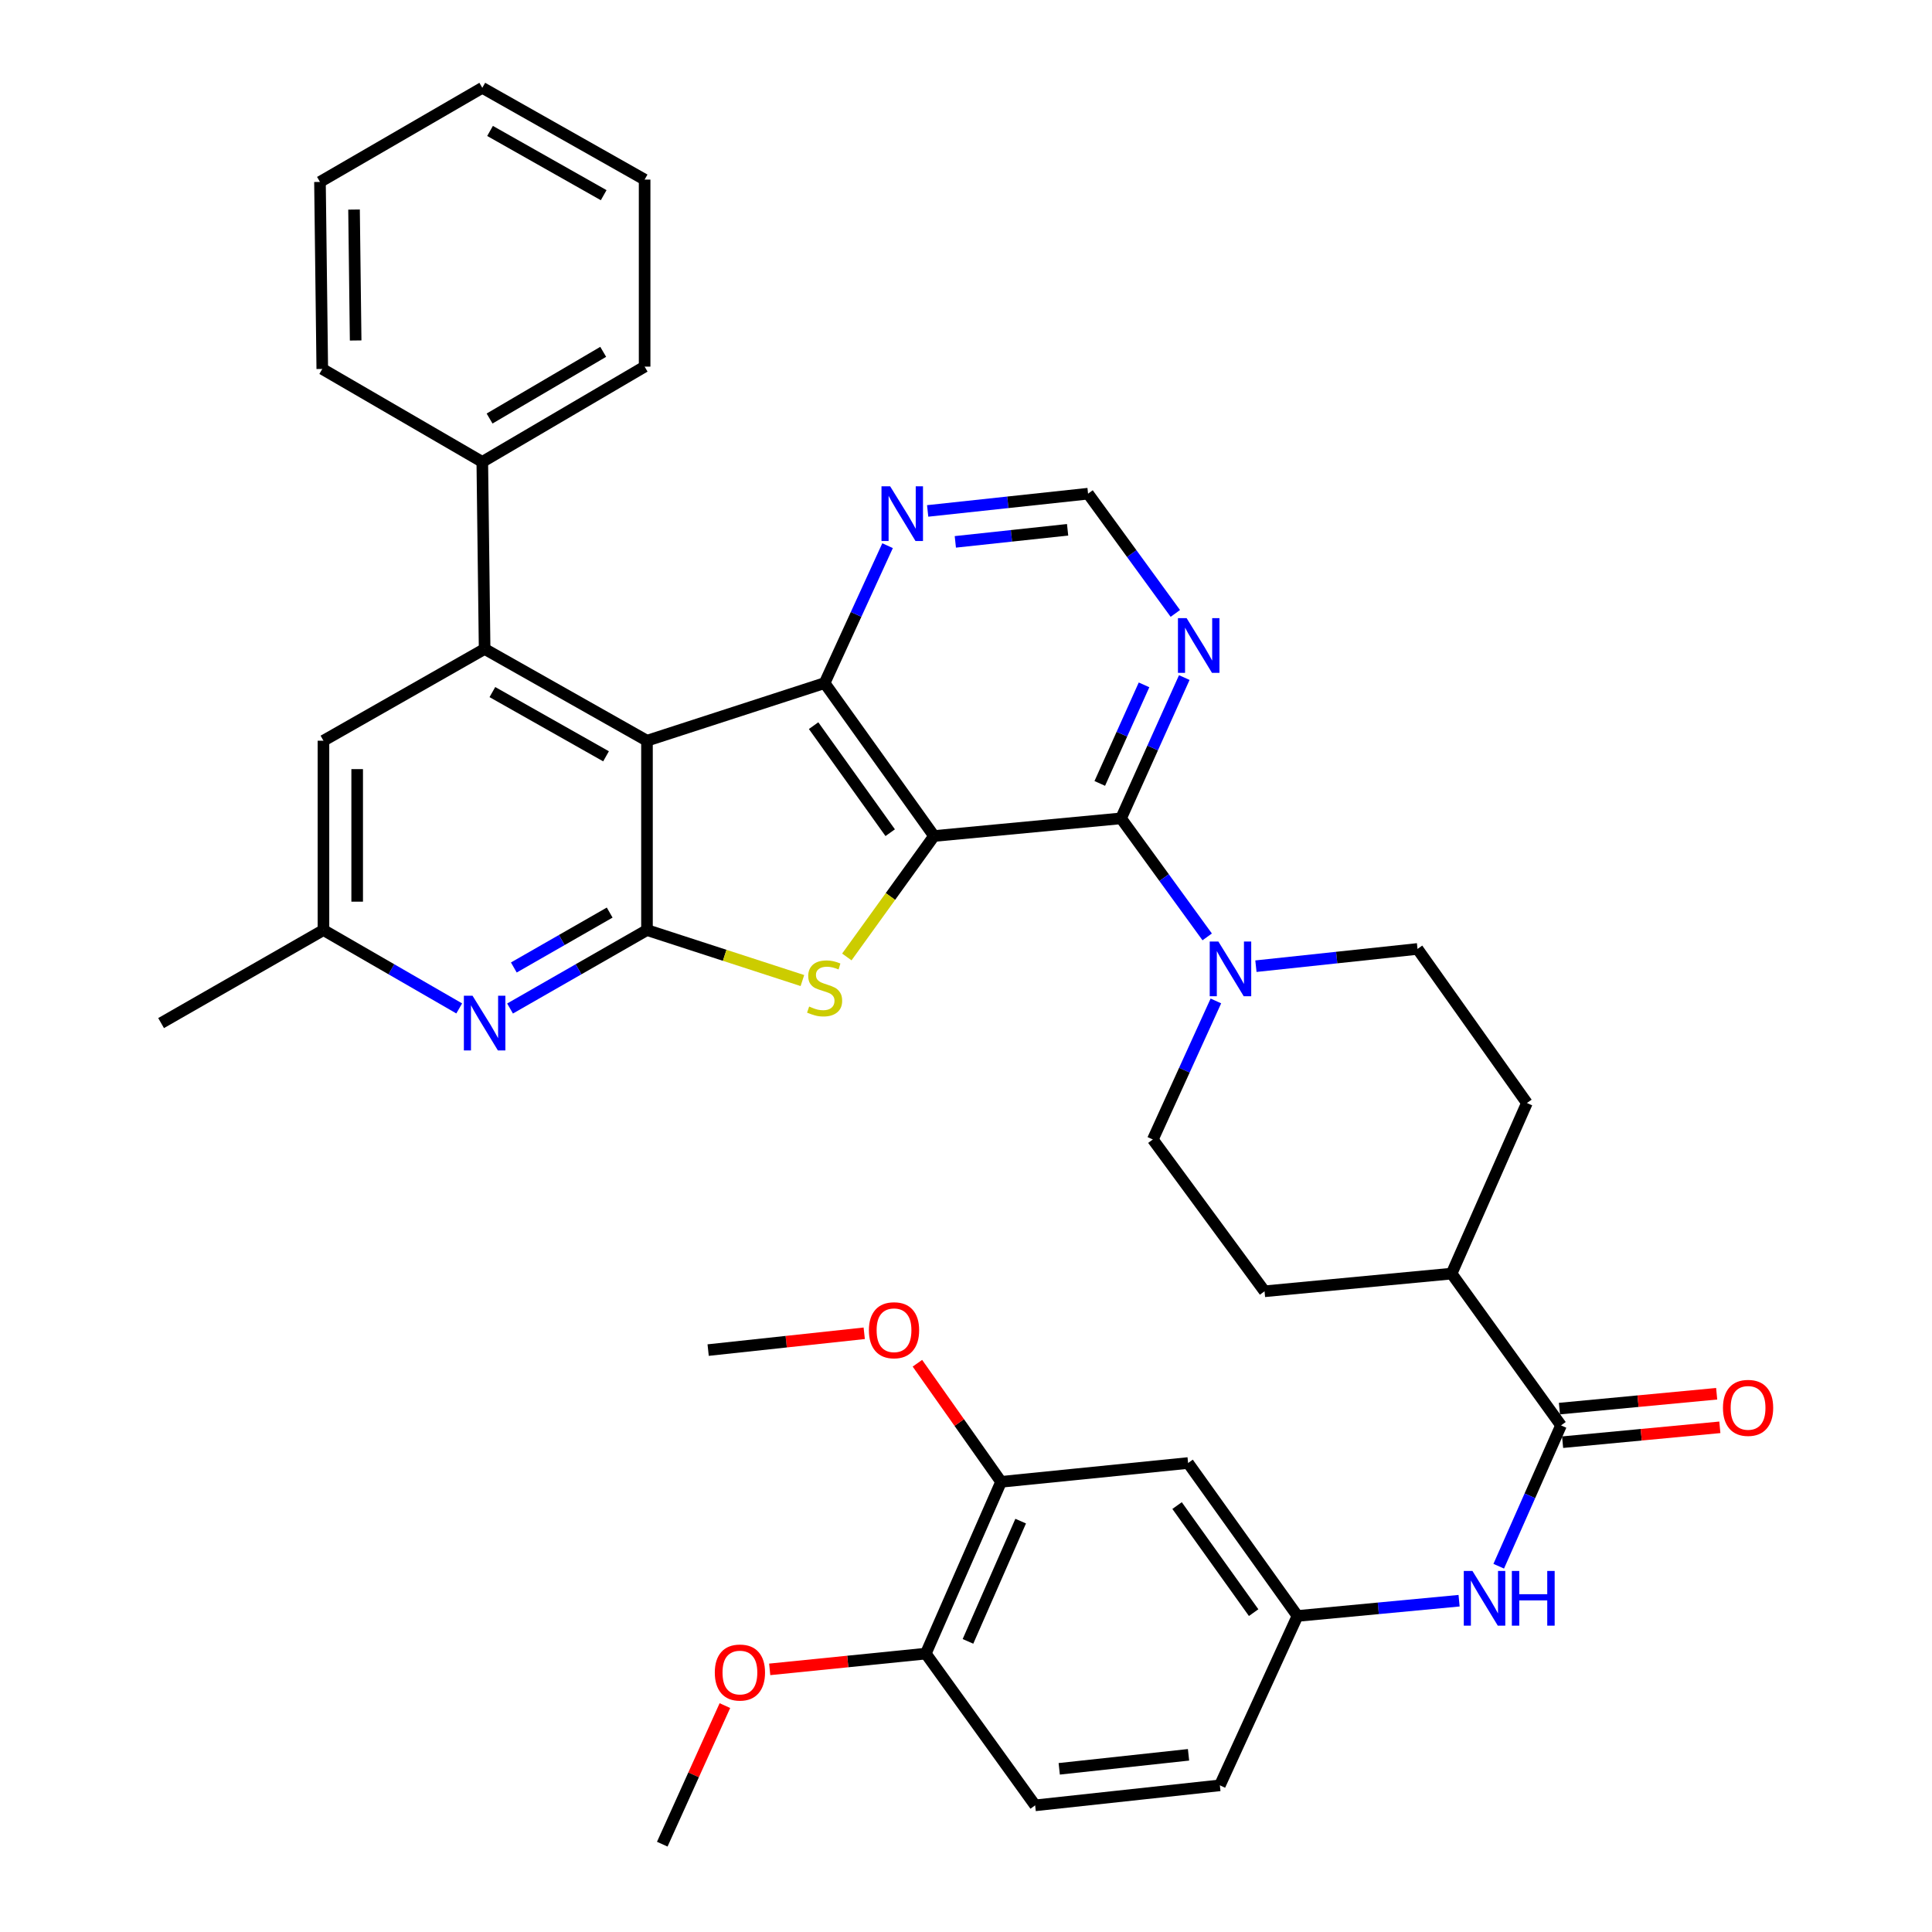 <?xml version='1.0' encoding='iso-8859-1'?>
<svg version='1.1' baseProfile='full'
              xmlns='http://www.w3.org/2000/svg'
                      xmlns:rdkit='http://www.rdkit.org/xml'
                      xmlns:xlink='http://www.w3.org/1999/xlink'
                  xml:space='preserve'
width='1000px' height='1000px' viewBox='0 0 1000 1000'>
<!-- END OF HEADER -->
<rect style='opacity:1.0;fill:#FFFFFF;stroke:none' width='1000' height='1000' x='0' y='0'> </rect>
<path class='bond-2' d='M 483.454,432.717 L 460.886,464.017' style='fill:none;fill-rule:evenodd;stroke:#000000;stroke-width:6px;stroke-linecap:butt;stroke-linejoin:miter;stroke-opacity:1' />
<path class='bond-2' d='M 460.886,464.017 L 438.319,495.316' style='fill:none;fill-rule:evenodd;stroke:#CCCC00;stroke-width:6px;stroke-linecap:butt;stroke-linejoin:miter;stroke-opacity:1' />
<path class='bond-3' d='M 483.454,432.717 L 426.818,353.566' style='fill:none;fill-rule:evenodd;stroke:#000000;stroke-width:6px;stroke-linecap:butt;stroke-linejoin:miter;stroke-opacity:1' />
<path class='bond-3' d='M 460.765,431.001 L 421.119,375.595' style='fill:none;fill-rule:evenodd;stroke:#000000;stroke-width:6px;stroke-linecap:butt;stroke-linejoin:miter;stroke-opacity:1' />
<path class='bond-4' d='M 483.454,432.717 L 580.253,423.583' style='fill:none;fill-rule:evenodd;stroke:#000000;stroke-width:6px;stroke-linecap:butt;stroke-linejoin:miter;stroke-opacity:1' />
<path class='bond-0' d='M 334.877,383.392 L 426.818,353.566' style='fill:none;fill-rule:evenodd;stroke:#000000;stroke-width:6px;stroke-linecap:butt;stroke-linejoin:miter;stroke-opacity:1' />
<path class='bond-5' d='M 334.877,383.392 L 250.839,335.899' style='fill:none;fill-rule:evenodd;stroke:#000000;stroke-width:6px;stroke-linecap:butt;stroke-linejoin:miter;stroke-opacity:1' />
<path class='bond-5' d='M 313.684,391.463 L 254.857,358.218' style='fill:none;fill-rule:evenodd;stroke:#000000;stroke-width:6px;stroke-linecap:butt;stroke-linejoin:miter;stroke-opacity:1' />
<path class='bond-38' d='M 334.877,383.392 L 334.877,481.402' style='fill:none;fill-rule:evenodd;stroke:#000000;stroke-width:6px;stroke-linecap:butt;stroke-linejoin:miter;stroke-opacity:1' />
<path class='bond-1' d='M 334.877,481.402 L 375.099,494.468' style='fill:none;fill-rule:evenodd;stroke:#000000;stroke-width:6px;stroke-linecap:butt;stroke-linejoin:miter;stroke-opacity:1' />
<path class='bond-1' d='M 375.099,494.468 L 415.321,507.533' style='fill:none;fill-rule:evenodd;stroke:#CCCC00;stroke-width:6px;stroke-linecap:butt;stroke-linejoin:miter;stroke-opacity:1' />
<path class='bond-7' d='M 334.877,481.402 L 299.438,501.704' style='fill:none;fill-rule:evenodd;stroke:#000000;stroke-width:6px;stroke-linecap:butt;stroke-linejoin:miter;stroke-opacity:1' />
<path class='bond-7' d='M 299.438,501.704 L 264,522.005' style='fill:none;fill-rule:evenodd;stroke:#0000FF;stroke-width:6px;stroke-linecap:butt;stroke-linejoin:miter;stroke-opacity:1' />
<path class='bond-7' d='M 315.57,472.348 L 290.763,486.559' style='fill:none;fill-rule:evenodd;stroke:#000000;stroke-width:6px;stroke-linecap:butt;stroke-linejoin:miter;stroke-opacity:1' />
<path class='bond-7' d='M 290.763,486.559 L 265.956,500.77' style='fill:none;fill-rule:evenodd;stroke:#0000FF;stroke-width:6px;stroke-linecap:butt;stroke-linejoin:miter;stroke-opacity:1' />
<path class='bond-10' d='M 426.818,353.566 L 443.112,318.005' style='fill:none;fill-rule:evenodd;stroke:#000000;stroke-width:6px;stroke-linecap:butt;stroke-linejoin:miter;stroke-opacity:1' />
<path class='bond-10' d='M 443.112,318.005 L 459.406,282.443' style='fill:none;fill-rule:evenodd;stroke:#0000FF;stroke-width:6px;stroke-linecap:butt;stroke-linejoin:miter;stroke-opacity:1' />
<path class='bond-6' d='M 580.253,423.583 L 602.55,454.259' style='fill:none;fill-rule:evenodd;stroke:#000000;stroke-width:6px;stroke-linecap:butt;stroke-linejoin:miter;stroke-opacity:1' />
<path class='bond-6' d='M 602.55,454.259 L 624.846,484.935' style='fill:none;fill-rule:evenodd;stroke:#0000FF;stroke-width:6px;stroke-linecap:butt;stroke-linejoin:miter;stroke-opacity:1' />
<path class='bond-9' d='M 580.253,423.583 L 596.618,387.146' style='fill:none;fill-rule:evenodd;stroke:#000000;stroke-width:6px;stroke-linecap:butt;stroke-linejoin:miter;stroke-opacity:1' />
<path class='bond-9' d='M 596.618,387.146 L 612.983,350.708' style='fill:none;fill-rule:evenodd;stroke:#0000FF;stroke-width:6px;stroke-linecap:butt;stroke-linejoin:miter;stroke-opacity:1' />
<path class='bond-9' d='M 569.241,405.501 L 580.696,379.995' style='fill:none;fill-rule:evenodd;stroke:#000000;stroke-width:6px;stroke-linecap:butt;stroke-linejoin:miter;stroke-opacity:1' />
<path class='bond-9' d='M 580.696,379.995 L 592.152,354.488' style='fill:none;fill-rule:evenodd;stroke:#0000FF;stroke-width:6px;stroke-linecap:butt;stroke-linejoin:miter;stroke-opacity:1' />
<path class='bond-14' d='M 250.839,335.899 L 167.421,383.392' style='fill:none;fill-rule:evenodd;stroke:#000000;stroke-width:6px;stroke-linecap:butt;stroke-linejoin:miter;stroke-opacity:1' />
<path class='bond-19' d='M 250.839,335.899 L 249.636,239.081' style='fill:none;fill-rule:evenodd;stroke:#000000;stroke-width:6px;stroke-linecap:butt;stroke-linejoin:miter;stroke-opacity:1' />
<path class='bond-20' d='M 629.341,518.088 L 613.024,553.943' style='fill:none;fill-rule:evenodd;stroke:#0000FF;stroke-width:6px;stroke-linecap:butt;stroke-linejoin:miter;stroke-opacity:1' />
<path class='bond-20' d='M 613.024,553.943 L 596.707,589.798' style='fill:none;fill-rule:evenodd;stroke:#000000;stroke-width:6px;stroke-linecap:butt;stroke-linejoin:miter;stroke-opacity:1' />
<path class='bond-21' d='M 650.063,500.096 L 691.885,495.632' style='fill:none;fill-rule:evenodd;stroke:#0000FF;stroke-width:6px;stroke-linecap:butt;stroke-linejoin:miter;stroke-opacity:1' />
<path class='bond-21' d='M 691.885,495.632 L 733.707,491.167' style='fill:none;fill-rule:evenodd;stroke:#000000;stroke-width:6px;stroke-linecap:butt;stroke-linejoin:miter;stroke-opacity:1' />
<path class='bond-17' d='M 237.691,521.957 L 202.556,501.68' style='fill:none;fill-rule:evenodd;stroke:#0000FF;stroke-width:6px;stroke-linecap:butt;stroke-linejoin:miter;stroke-opacity:1' />
<path class='bond-17' d='M 202.556,501.68 L 167.421,481.402' style='fill:none;fill-rule:evenodd;stroke:#000000;stroke-width:6px;stroke-linecap:butt;stroke-linejoin:miter;stroke-opacity:1' />
<path class='bond-8' d='M 807.981,737.784 L 751.345,659.214' style='fill:none;fill-rule:evenodd;stroke:#000000;stroke-width:6px;stroke-linecap:butt;stroke-linejoin:miter;stroke-opacity:1' />
<path class='bond-11' d='M 807.981,737.784 L 791.859,774.229' style='fill:none;fill-rule:evenodd;stroke:#000000;stroke-width:6px;stroke-linecap:butt;stroke-linejoin:miter;stroke-opacity:1' />
<path class='bond-11' d='M 791.859,774.229 L 775.737,810.674' style='fill:none;fill-rule:evenodd;stroke:#0000FF;stroke-width:6px;stroke-linecap:butt;stroke-linejoin:miter;stroke-opacity:1' />
<path class='bond-23' d='M 808.802,746.472 L 849.496,742.624' style='fill:none;fill-rule:evenodd;stroke:#000000;stroke-width:6px;stroke-linecap:butt;stroke-linejoin:miter;stroke-opacity:1' />
<path class='bond-23' d='M 849.496,742.624 L 890.189,738.777' style='fill:none;fill-rule:evenodd;stroke:#FF0000;stroke-width:6px;stroke-linecap:butt;stroke-linejoin:miter;stroke-opacity:1' />
<path class='bond-23' d='M 807.16,729.096 L 847.853,725.248' style='fill:none;fill-rule:evenodd;stroke:#000000;stroke-width:6px;stroke-linecap:butt;stroke-linejoin:miter;stroke-opacity:1' />
<path class='bond-23' d='M 847.853,725.248 L 888.547,721.401' style='fill:none;fill-rule:evenodd;stroke:#FF0000;stroke-width:6px;stroke-linecap:butt;stroke-linejoin:miter;stroke-opacity:1' />
<path class='bond-15' d='M 608.352,317.505 L 585.765,286.515' style='fill:none;fill-rule:evenodd;stroke:#0000FF;stroke-width:6px;stroke-linecap:butt;stroke-linejoin:miter;stroke-opacity:1' />
<path class='bond-15' d='M 585.765,286.515 L 563.177,255.526' style='fill:none;fill-rule:evenodd;stroke:#000000;stroke-width:6px;stroke-linecap:butt;stroke-linejoin:miter;stroke-opacity:1' />
<path class='bond-39' d='M 480.158,264.456 L 521.668,259.991' style='fill:none;fill-rule:evenodd;stroke:#0000FF;stroke-width:6px;stroke-linecap:butt;stroke-linejoin:miter;stroke-opacity:1' />
<path class='bond-39' d='M 521.668,259.991 L 563.177,255.526' style='fill:none;fill-rule:evenodd;stroke:#000000;stroke-width:6px;stroke-linecap:butt;stroke-linejoin:miter;stroke-opacity:1' />
<path class='bond-39' d='M 494.477,280.47 L 523.534,277.345' style='fill:none;fill-rule:evenodd;stroke:#0000FF;stroke-width:6px;stroke-linecap:butt;stroke-linejoin:miter;stroke-opacity:1' />
<path class='bond-39' d='M 523.534,277.345 L 552.591,274.219' style='fill:none;fill-rule:evenodd;stroke:#000000;stroke-width:6px;stroke-linecap:butt;stroke-linejoin:miter;stroke-opacity:1' />
<path class='bond-16' d='M 755.22,828.523 L 713.396,832.469' style='fill:none;fill-rule:evenodd;stroke:#0000FF;stroke-width:6px;stroke-linecap:butt;stroke-linejoin:miter;stroke-opacity:1' />
<path class='bond-16' d='M 713.396,832.469 L 671.573,836.415' style='fill:none;fill-rule:evenodd;stroke:#000000;stroke-width:6px;stroke-linecap:butt;stroke-linejoin:miter;stroke-opacity:1' />
<path class='bond-12' d='M 614.956,757.254 L 671.573,836.415' style='fill:none;fill-rule:evenodd;stroke:#000000;stroke-width:6px;stroke-linecap:butt;stroke-linejoin:miter;stroke-opacity:1' />
<path class='bond-12' d='M 609.252,779.281 L 648.884,834.694' style='fill:none;fill-rule:evenodd;stroke:#000000;stroke-width:6px;stroke-linecap:butt;stroke-linejoin:miter;stroke-opacity:1' />
<path class='bond-13' d='M 614.956,757.254 L 518.157,766.989' style='fill:none;fill-rule:evenodd;stroke:#000000;stroke-width:6px;stroke-linecap:butt;stroke-linejoin:miter;stroke-opacity:1' />
<path class='bond-28' d='M 518.157,766.989 L 496.505,736.3' style='fill:none;fill-rule:evenodd;stroke:#000000;stroke-width:6px;stroke-linecap:butt;stroke-linejoin:miter;stroke-opacity:1' />
<path class='bond-28' d='M 496.505,736.3 L 474.852,705.612' style='fill:none;fill-rule:evenodd;stroke:#FF0000;stroke-width:6px;stroke-linecap:butt;stroke-linejoin:miter;stroke-opacity:1' />
<path class='bond-43' d='M 518.157,766.989 L 479.188,855.904' style='fill:none;fill-rule:evenodd;stroke:#000000;stroke-width:6px;stroke-linecap:butt;stroke-linejoin:miter;stroke-opacity:1' />
<path class='bond-43' d='M 528.297,787.332 L 501.019,849.573' style='fill:none;fill-rule:evenodd;stroke:#000000;stroke-width:6px;stroke-linecap:butt;stroke-linejoin:miter;stroke-opacity:1' />
<path class='bond-41' d='M 167.421,383.392 L 167.421,481.402' style='fill:none;fill-rule:evenodd;stroke:#000000;stroke-width:6px;stroke-linecap:butt;stroke-linejoin:miter;stroke-opacity:1' />
<path class='bond-41' d='M 184.874,398.093 L 184.874,466.701' style='fill:none;fill-rule:evenodd;stroke:#000000;stroke-width:6px;stroke-linecap:butt;stroke-linejoin:miter;stroke-opacity:1' />
<path class='bond-27' d='M 671.573,836.415 L 631.401,924.089' style='fill:none;fill-rule:evenodd;stroke:#000000;stroke-width:6px;stroke-linecap:butt;stroke-linejoin:miter;stroke-opacity:1' />
<path class='bond-30' d='M 167.421,481.402 L 83.383,529.545' style='fill:none;fill-rule:evenodd;stroke:#000000;stroke-width:6px;stroke-linecap:butt;stroke-linejoin:miter;stroke-opacity:1' />
<path class='bond-18' d='M 751.345,659.214 L 790.324,570.919' style='fill:none;fill-rule:evenodd;stroke:#000000;stroke-width:6px;stroke-linecap:butt;stroke-linejoin:miter;stroke-opacity:1' />
<path class='bond-40' d='M 751.345,659.214 L 654.527,668.367' style='fill:none;fill-rule:evenodd;stroke:#000000;stroke-width:6px;stroke-linecap:butt;stroke-linejoin:miter;stroke-opacity:1' />
<path class='bond-31' d='M 249.636,239.081 L 333.655,189.765' style='fill:none;fill-rule:evenodd;stroke:#000000;stroke-width:6px;stroke-linecap:butt;stroke-linejoin:miter;stroke-opacity:1' />
<path class='bond-31' d='M 253.404,216.632 L 312.217,182.111' style='fill:none;fill-rule:evenodd;stroke:#000000;stroke-width:6px;stroke-linecap:butt;stroke-linejoin:miter;stroke-opacity:1' />
<path class='bond-32' d='M 249.636,239.081 L 166.81,190.968' style='fill:none;fill-rule:evenodd;stroke:#000000;stroke-width:6px;stroke-linecap:butt;stroke-linejoin:miter;stroke-opacity:1' />
<path class='bond-25' d='M 596.707,589.798 L 654.527,668.367' style='fill:none;fill-rule:evenodd;stroke:#000000;stroke-width:6px;stroke-linecap:butt;stroke-linejoin:miter;stroke-opacity:1' />
<path class='bond-24' d='M 733.707,491.167 L 790.324,570.919' style='fill:none;fill-rule:evenodd;stroke:#000000;stroke-width:6px;stroke-linecap:butt;stroke-linejoin:miter;stroke-opacity:1' />
<path class='bond-22' d='M 479.188,855.904 L 535.795,934.445' style='fill:none;fill-rule:evenodd;stroke:#000000;stroke-width:6px;stroke-linecap:butt;stroke-linejoin:miter;stroke-opacity:1' />
<path class='bond-29' d='M 479.188,855.904 L 438.793,859.984' style='fill:none;fill-rule:evenodd;stroke:#000000;stroke-width:6px;stroke-linecap:butt;stroke-linejoin:miter;stroke-opacity:1' />
<path class='bond-29' d='M 438.793,859.984 L 398.398,864.063' style='fill:none;fill-rule:evenodd;stroke:#FF0000;stroke-width:6px;stroke-linecap:butt;stroke-linejoin:miter;stroke-opacity:1' />
<path class='bond-26' d='M 535.795,934.445 L 631.401,924.089' style='fill:none;fill-rule:evenodd;stroke:#000000;stroke-width:6px;stroke-linecap:butt;stroke-linejoin:miter;stroke-opacity:1' />
<path class='bond-26' d='M 548.256,915.54 L 615.181,908.291' style='fill:none;fill-rule:evenodd;stroke:#000000;stroke-width:6px;stroke-linecap:butt;stroke-linejoin:miter;stroke-opacity:1' />
<path class='bond-33' d='M 447.324,690.108 L 406.929,694.456' style='fill:none;fill-rule:evenodd;stroke:#FF0000;stroke-width:6px;stroke-linecap:butt;stroke-linejoin:miter;stroke-opacity:1' />
<path class='bond-33' d='M 406.929,694.456 L 366.535,698.804' style='fill:none;fill-rule:evenodd;stroke:#000000;stroke-width:6px;stroke-linecap:butt;stroke-linejoin:miter;stroke-opacity:1' />
<path class='bond-34' d='M 375.207,882.82 L 358.998,918.683' style='fill:none;fill-rule:evenodd;stroke:#FF0000;stroke-width:6px;stroke-linecap:butt;stroke-linejoin:miter;stroke-opacity:1' />
<path class='bond-34' d='M 358.998,918.683 L 342.789,954.545' style='fill:none;fill-rule:evenodd;stroke:#000000;stroke-width:6px;stroke-linecap:butt;stroke-linejoin:miter;stroke-opacity:1' />
<path class='bond-36' d='M 333.655,189.765 L 333.655,92.957' style='fill:none;fill-rule:evenodd;stroke:#000000;stroke-width:6px;stroke-linecap:butt;stroke-linejoin:miter;stroke-opacity:1' />
<path class='bond-35' d='M 166.81,190.968 L 165.617,94.169' style='fill:none;fill-rule:evenodd;stroke:#000000;stroke-width:6px;stroke-linecap:butt;stroke-linejoin:miter;stroke-opacity:1' />
<path class='bond-35' d='M 184.083,176.233 L 183.248,108.474' style='fill:none;fill-rule:evenodd;stroke:#000000;stroke-width:6px;stroke-linecap:butt;stroke-linejoin:miter;stroke-opacity:1' />
<path class='bond-37' d='M 165.617,94.169 L 249.636,45.455' style='fill:none;fill-rule:evenodd;stroke:#000000;stroke-width:6px;stroke-linecap:butt;stroke-linejoin:miter;stroke-opacity:1' />
<path class='bond-42' d='M 333.655,92.957 L 249.636,45.455' style='fill:none;fill-rule:evenodd;stroke:#000000;stroke-width:6px;stroke-linecap:butt;stroke-linejoin:miter;stroke-opacity:1' />
<path class='bond-42' d='M 312.462,101.025 L 253.649,67.773' style='fill:none;fill-rule:evenodd;stroke:#000000;stroke-width:6px;stroke-linecap:butt;stroke-linejoin:miter;stroke-opacity:1' />
<path  class='atom-3' d='M 418.818 520.987
Q 419.138 521.107, 420.458 521.667
Q 421.778 522.227, 423.218 522.587
Q 424.698 522.907, 426.138 522.907
Q 428.818 522.907, 430.378 521.627
Q 431.938 520.307, 431.938 518.027
Q 431.938 516.467, 431.138 515.507
Q 430.378 514.547, 429.178 514.027
Q 427.978 513.507, 425.978 512.907
Q 423.458 512.147, 421.938 511.427
Q 420.458 510.707, 419.378 509.187
Q 418.338 507.667, 418.338 505.107
Q 418.338 501.547, 420.738 499.347
Q 423.178 497.147, 427.978 497.147
Q 431.258 497.147, 434.978 498.707
L 434.058 501.787
Q 430.658 500.387, 428.098 500.387
Q 425.338 500.387, 423.818 501.547
Q 422.298 502.667, 422.338 504.627
Q 422.338 506.147, 423.098 507.067
Q 423.898 507.987, 425.018 508.507
Q 426.178 509.027, 428.098 509.627
Q 430.658 510.427, 432.178 511.227
Q 433.698 512.027, 434.778 513.667
Q 435.898 515.267, 435.898 518.027
Q 435.898 521.947, 433.258 524.067
Q 430.658 526.147, 426.298 526.147
Q 423.778 526.147, 421.858 525.587
Q 419.978 525.067, 417.738 524.147
L 418.818 520.987
' fill='#CCCC00'/>
<path  class='atom-7' d='M 630.629 487.343
L 639.909 502.343
Q 640.829 503.823, 642.309 506.503
Q 643.789 509.183, 643.869 509.343
L 643.869 487.343
L 647.629 487.343
L 647.629 515.663
L 643.749 515.663
L 633.789 499.263
Q 632.629 497.343, 631.389 495.143
Q 630.189 492.943, 629.829 492.263
L 629.829 515.663
L 626.149 515.663
L 626.149 487.343
L 630.629 487.343
' fill='#0000FF'/>
<path  class='atom-8' d='M 244.579 515.385
L 253.859 530.385
Q 254.779 531.865, 256.259 534.545
Q 257.739 537.225, 257.819 537.385
L 257.819 515.385
L 261.579 515.385
L 261.579 543.705
L 257.699 543.705
L 247.739 527.305
Q 246.579 525.385, 245.339 523.185
Q 244.139 520.985, 243.779 520.305
L 243.779 543.705
L 240.099 543.705
L 240.099 515.385
L 244.579 515.385
' fill='#0000FF'/>
<path  class='atom-10' d='M 614.184 319.935
L 623.464 334.935
Q 624.384 336.415, 625.864 339.095
Q 627.344 341.775, 627.424 341.935
L 627.424 319.935
L 631.184 319.935
L 631.184 348.255
L 627.304 348.255
L 617.344 331.855
Q 616.184 329.935, 614.944 327.735
Q 613.744 325.535, 613.384 324.855
L 613.384 348.255
L 609.704 348.255
L 609.704 319.935
L 614.184 319.935
' fill='#0000FF'/>
<path  class='atom-11' d='M 460.739 251.712
L 470.019 266.712
Q 470.939 268.192, 472.419 270.872
Q 473.899 273.552, 473.979 273.712
L 473.979 251.712
L 477.739 251.712
L 477.739 280.032
L 473.859 280.032
L 463.899 263.632
Q 462.739 261.712, 461.499 259.512
Q 460.299 257.312, 459.939 256.632
L 459.939 280.032
L 456.259 280.032
L 456.259 251.712
L 460.739 251.712
' fill='#0000FF'/>
<path  class='atom-12' d='M 762.131 813.121
L 771.411 828.121
Q 772.331 829.601, 773.811 832.281
Q 775.291 834.961, 775.371 835.121
L 775.371 813.121
L 779.131 813.121
L 779.131 841.441
L 775.251 841.441
L 765.291 825.041
Q 764.131 823.121, 762.891 820.921
Q 761.691 818.721, 761.331 818.041
L 761.331 841.441
L 757.651 841.441
L 757.651 813.121
L 762.131 813.121
' fill='#0000FF'/>
<path  class='atom-12' d='M 782.531 813.121
L 786.371 813.121
L 786.371 825.161
L 800.851 825.161
L 800.851 813.121
L 804.691 813.121
L 804.691 841.441
L 800.851 841.441
L 800.851 828.361
L 786.371 828.361
L 786.371 841.441
L 782.531 841.441
L 782.531 813.121
' fill='#0000FF'/>
<path  class='atom-24' d='M 891.799 728.71
Q 891.799 721.91, 895.159 718.11
Q 898.519 714.31, 904.799 714.31
Q 911.079 714.31, 914.439 718.11
Q 917.799 721.91, 917.799 728.71
Q 917.799 735.59, 914.399 739.51
Q 910.999 743.39, 904.799 743.39
Q 898.559 743.39, 895.159 739.51
Q 891.799 735.63, 891.799 728.71
M 904.799 740.19
Q 909.119 740.19, 911.439 737.31
Q 913.799 734.39, 913.799 728.71
Q 913.799 723.15, 911.439 720.35
Q 909.119 717.51, 904.799 717.51
Q 900.479 717.51, 898.119 720.31
Q 895.799 723.11, 895.799 728.71
Q 895.799 734.43, 898.119 737.31
Q 900.479 740.19, 904.799 740.19
' fill='#FF0000'/>
<path  class='atom-29' d='M 449.743 688.529
Q 449.743 681.729, 453.103 677.929
Q 456.463 674.129, 462.743 674.129
Q 469.023 674.129, 472.383 677.929
Q 475.743 681.729, 475.743 688.529
Q 475.743 695.409, 472.343 699.329
Q 468.943 703.209, 462.743 703.209
Q 456.503 703.209, 453.103 699.329
Q 449.743 695.449, 449.743 688.529
M 462.743 700.009
Q 467.063 700.009, 469.383 697.129
Q 471.743 694.209, 471.743 688.529
Q 471.743 682.969, 469.383 680.169
Q 467.063 677.329, 462.743 677.329
Q 458.423 677.329, 456.063 680.129
Q 453.743 682.929, 453.743 688.529
Q 453.743 694.249, 456.063 697.129
Q 458.423 700.009, 462.743 700.009
' fill='#FF0000'/>
<path  class='atom-30' d='M 369.98 865.7
Q 369.98 858.9, 373.34 855.1
Q 376.7 851.3, 382.98 851.3
Q 389.26 851.3, 392.62 855.1
Q 395.98 858.9, 395.98 865.7
Q 395.98 872.58, 392.58 876.5
Q 389.18 880.38, 382.98 880.38
Q 376.74 880.38, 373.34 876.5
Q 369.98 872.62, 369.98 865.7
M 382.98 877.18
Q 387.3 877.18, 389.62 874.3
Q 391.98 871.38, 391.98 865.7
Q 391.98 860.14, 389.62 857.34
Q 387.3 854.5, 382.98 854.5
Q 378.66 854.5, 376.3 857.3
Q 373.98 860.1, 373.98 865.7
Q 373.98 871.42, 376.3 874.3
Q 378.66 877.18, 382.98 877.18
' fill='#FF0000'/>
</svg>
